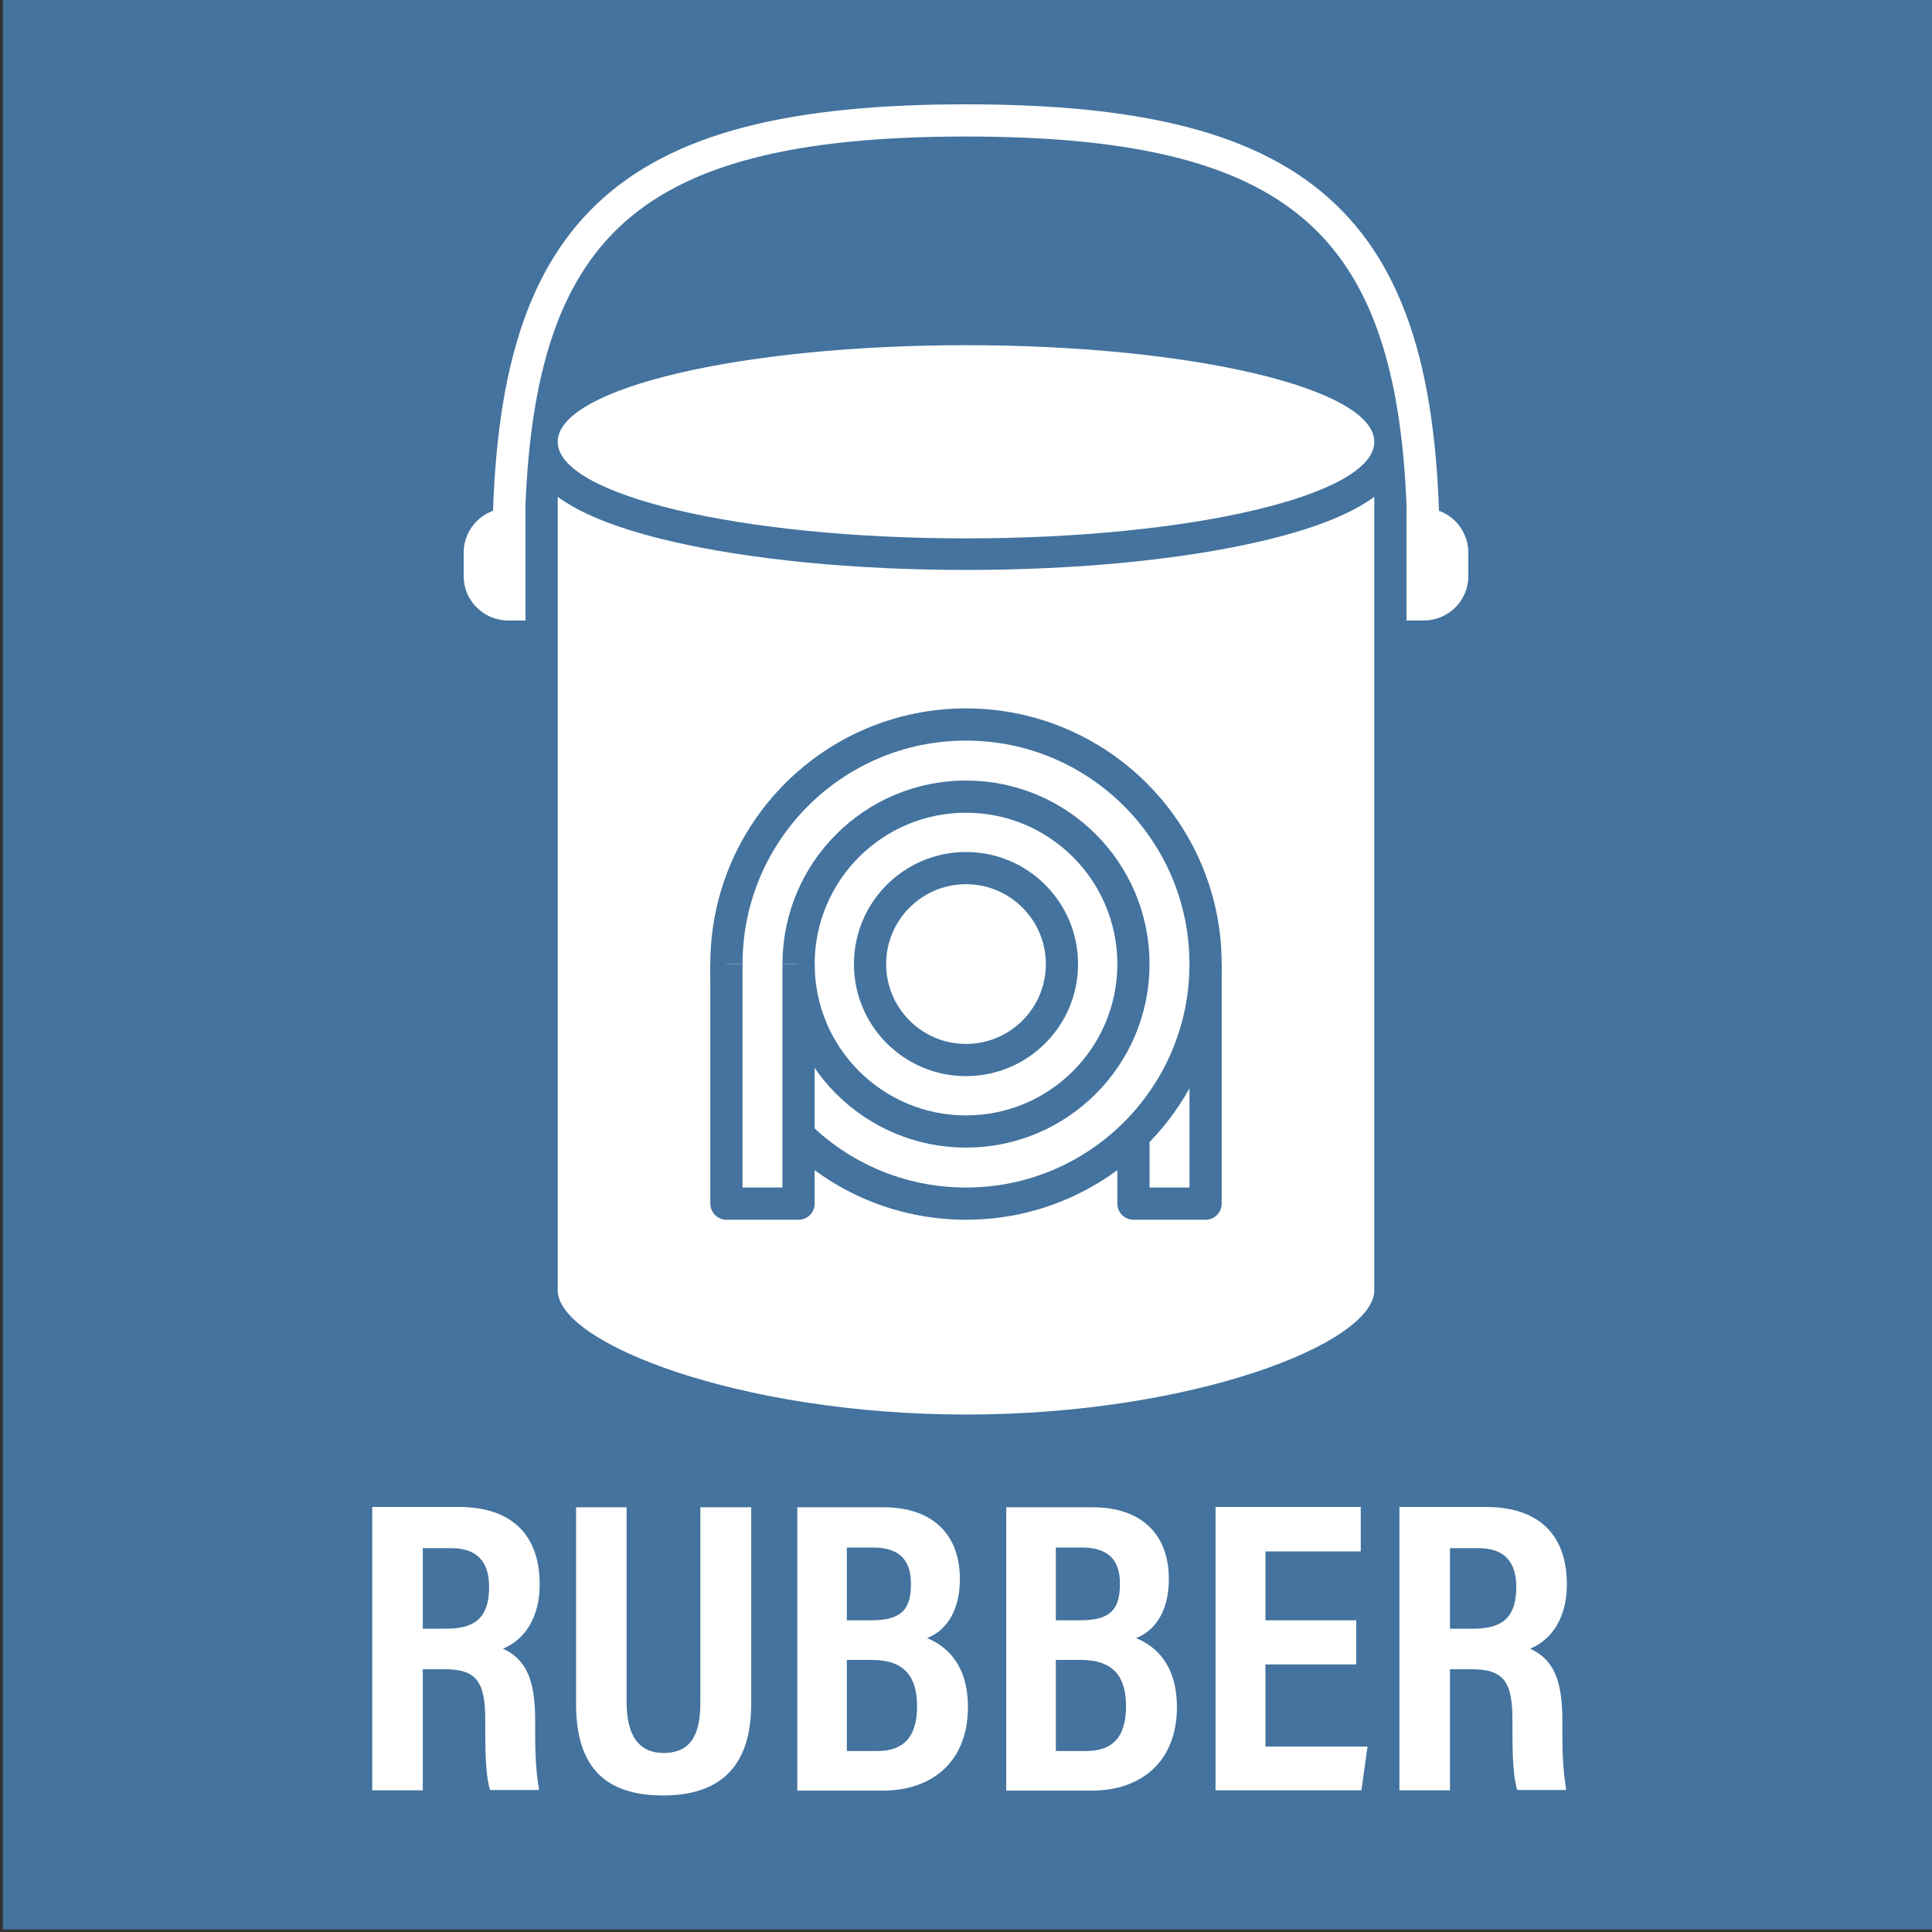 <?xml version="1.0" encoding="utf-8"?>
<!-- Generator: Adobe Illustrator 25.2.0, SVG Export Plug-In . SVG Version: 6.00 Build 0)  -->
<svg version="1.1" xmlns="http://www.w3.org/2000/svg" xmlns:xlink="http://www.w3.org/1999/xlink" x="0px" y="0px"
	 viewBox="0 0 600 600" style="enable-background:new 0 0 600 600;" xml:space="preserve">
<rect x="0" y="0" width="600" height="600" fill="#333333" stroke="none"/>
<style type="text/css">
	.st0{fill:#43739E;}
	.st1{display:none;}
	.st2{display:inline;}
	.st3{fill:#FFFFFF;}
	.st4{fill:none;stroke:#FFFFFF;stroke-width:20;}
	.st5{fill:#231F20;stroke:#231F20;stroke-width:5;}
	.st6{fill:none;stroke:#FFFFFF;stroke-width:10;stroke-linecap:round;stroke-miterlimit:10;}
	.st7{fill:#FFFFFF;stroke:#43739E;stroke-width:10;stroke-linejoin:round;stroke-miterlimit:10;}
	.st8{fill:none;stroke:#43739E;stroke-width:10;stroke-linejoin:round;stroke-miterlimit:10;}
	.st9{display:inline;fill:none;stroke:#FFFFFF;stroke-width:54;stroke-linecap:round;stroke-miterlimit:10;}
</style>
<g id="BG">
	<rect id="Rectangle_3287" x="0.9" y="-0.8" class="st0" width="600" height="600"/>
</g>
<g id="_x34_._Prep" class="st1">
	<g class="st2">
		<g>
			<path class="st3" d="M184.1,468.1h26.5c14.5,0,25.4,8.7,25.4,26.2c0,17-9.9,26-26.6,26h-9.5V556h-15.8V468.1z M199.9,507.6h7.7
				c8.7,0,12.6-4.3,12.6-13.6c0-8.8-4.5-13.2-11.8-13.2h-8.5V507.6z"/>
			<path class="st3" d="M262.2,518.5V556h-15.7v-88h26.9c16,0,25.1,8.3,25.1,24c0,12.7-6.8,18.2-11.4,20c6.8,3.2,10,9,10,22v3.5
				c0,10,0.5,13.7,1.2,18.4h-15.2c-1.3-4-1.5-11-1.5-18.6v-3.2c0-11.8-2.7-15.7-12.6-15.7H262.2z M262.2,505.8h7.4
				c9.5,0,13.2-4.1,13.2-13c0-7.6-3.6-12-11.7-12h-8.9V505.8z"/>
			<path class="st3" d="M354.3,516.9H326v25.5h31.7l-1.9,13.6h-45.3v-88h45.1v13.8H326v21.4h28.2V516.9z"/>
			<path class="st3" d="M367.7,468.1h26.5c14.5,0,25.4,8.7,25.4,26.2c0,17-9.9,26-26.6,26h-9.5V556h-15.8V468.1z M383.5,507.6h7.7
				c8.7,0,12.6-4.3,12.6-13.6c0-8.8-4.5-13.2-11.8-13.2h-8.5V507.6z"/>
		</g>
	</g>
	<g class="st2">
		<path class="st4" d="M228.8,332.7l39.7-34.1c6.6-5.7,16-6.6,23.5-2.3l146.8,83.4c12.1,6.9,27.3,5.4,37.8-3.7l40-34.3
			c7.7-6.6,8.6-18.2,2-26l-20-23.3"/>
		<path class="st5" d="M69.5,469.6L69.5,469.6c-9.2-10.7-8-26.9,2.7-36.1l135.4-116.3c3.4-2.9,8.5-2.5,11.5,0.9l22.7,26.5
			c2.9,3.4,2.5,8.5-0.9,11.5L105.5,472.3C94.8,481.5,78.7,480.3,69.5,469.6z"/>
		<path class="st5" d="M464.4,330.3L266.2,99.6c-3-3.4-2.6-8.6,0.9-11.6l70.2-60.3c3.4-3,8.6-2.6,11.6,0.9L547,259.4
			c3,3.4,2.6,8.6-0.9,11.6L476,331.2C472.5,334.2,467.3,333.8,464.4,330.3z"/>
		<g>
			<path class="st3" d="M88.9,483.5c-8.9,0-17.4-3.9-23.2-10.7c-11-12.8-9.5-32.1,3.3-43.1l135.4-116.3c2.4-2,5.4-3.2,8.5-3.2
				c3.8,0,7.5,1.7,10,4.6l22.7,26.5c2.3,2.7,3.4,6,3.1,9.5c-0.3,3.5-1.9,6.7-4.5,9L108.8,476.1C103.2,480.8,96.2,483.5,88.9,483.5z"
				/>
			<path class="st0" d="M212.9,315.2c2.3,0,4.6,1,6.2,2.8l22.7,26.5c2.9,3.4,2.5,8.5-0.9,11.5L105.5,472.3
				c-4.8,4.1-10.8,6.2-16.7,6.2c-7.2,0-14.4-3-19.4-8.9l0,0c-9.2-10.7-8-26.9,2.7-36.1l135.4-116.3
				C209.2,315.8,211.1,315.2,212.9,315.2 M212.9,305.2L212.9,305.2c-4.3,0-8.5,1.6-11.8,4.4L65.7,425.9
				c-14.9,12.8-16.6,35.3-3.8,50.2c6.8,7.9,16.6,12.4,27,12.4c8.5,0,16.7-3.1,23.2-8.6l135.4-116.3c3.7-3.2,5.9-7.6,6.3-12.4
				c0.4-4.8-1.2-9.5-4.3-13.2l-22.7-26.5C223.2,307.5,218.2,305.2,212.9,305.2L212.9,305.2z"/>
		</g>
		<g>
			<path class="st3" d="M470.6,338.2c-3.9,0-7.5-1.7-10-4.6L262.4,102.9c-2.3-2.7-3.4-6.1-3.2-9.6c0.3-3.5,1.9-6.7,4.6-9L334,24
				c2.4-2.1,5.5-3.2,8.6-3.2c3.9,0,7.5,1.7,10,4.6l198.2,230.7c4.7,5.5,4.1,13.9-1.4,18.6L479.2,335
				C476.8,337.1,473.8,338.2,470.6,338.2z"/>
			<path class="st0" d="M342.6,25.8c2.3,0,4.6,1,6.2,2.9L547,259.4c3,3.4,2.6,8.6-0.9,11.6L476,331.2c-1.6,1.3-3.5,2-5.4,2
				c-2.3,0-4.6-1-6.2-2.9L266.2,99.6c-3-3.4-2.6-8.6,0.9-11.6l70.2-60.3C338.8,26.4,340.7,25.8,342.6,25.8 M342.6,15.8L342.6,15.8
				c-4.4,0-8.6,1.6-11.9,4.4l-70.2,60.3c-7.6,6.5-8.5,18.1-2,25.7l198.2,230.7c3.5,4,8.5,6.3,13.8,6.3c4.3,0,8.6-1.6,11.9-4.4
				l70.2-60.3c7.6-6.5,8.5-18.1,2-25.7L356.4,22.1C352.9,18.1,347.9,15.8,342.6,15.8L342.6,15.8z"/>
		</g>
	</g>
</g>
<g id="_x33_._Acrylic" class="st1">
	<g class="st2">
		<path class="st3" d="M157.8,192.7h15.4v-34.9h-15.4c-7.6,0-13.8,6.2-13.8,13.8v7.4C144,186.5,150.2,192.7,157.8,192.7z"/>
		<path class="st3" d="M442.2,192.7h-15.4v-34.9h15.4c7.6,0,13.8,6.2,13.8,13.8v7.4C456,186.5,449.8,192.7,442.2,192.7z"/>
		<g>
			<path class="st3" d="M300,444.4c-32.8,0-65.2-4.7-91.3-13.4c-15.2-5-40.6-15.6-40.6-30.3V137.2c0-2.8,2.2-5,5-5h253.7
				c2.8,0,5,2.2,5,5v263.5c0,14.7-25.4,25.3-40.6,30.3C365.2,439.7,332.8,444.4,300,444.4z"/>
			<path class="st0" d="M426.8,137.2v263.5c0,16.6-56.8,38.6-126.8,38.6s-126.8-22.1-126.8-38.6V137.2H426.8 M426.8,127.2H173.2
				c-5.5,0-10,4.5-10,10v263.5c0,16.9,23.9,28.4,44,35c26.6,8.8,59.5,13.6,92.8,13.6s66.3-4.8,92.8-13.6c20.1-6.6,44-18.1,44-35
				V137.2C436.8,131.7,432.4,127.2,426.8,127.2L426.8,127.2z"/>
		</g>
		<g>
			<path class="st3" d="M300,172.2c-34.3,0-66.5-3.2-90.8-8.9c-27.2-6.4-41-15.2-41-26.1s13.8-19.6,41-26.1
				c24.3-5.7,56.6-8.9,90.8-8.9c34.3,0,66.5,3.2,90.8,8.9c27.2,6.4,41,15.2,41,26.1s-13.8,19.6-41,26.1
				C366.5,169,334.3,172.2,300,172.2z"/>
			<path class="st0" d="M300,107.2c70.1,0,126.8,13.4,126.8,30s-56.8,30-126.8,30s-126.8-13.4-126.8-30S229.9,107.2,300,107.2
				 M300,97.2c-34.6,0-67.3,3.2-92,9c-30.2,7.1-44.9,17.2-44.9,30.9s14.7,23.8,44.9,30.9c24.7,5.8,57.4,9,92,9s67.3-3.2,92-9
				c30.2-7.1,44.9-17.2,44.9-30.9s-14.7-23.8-44.9-30.9C367.3,100.5,334.6,97.2,300,97.2L300,97.2z"/>
		</g>
		<path class="st6" d="M157.9,171.9c0-100.4,34.9-134.5,142.1-134.5s142.1,34.1,142.1,134.5"/>
		<g>
			<path class="st0" d="M351.4,335.2c0,25.8-20.9,46.7-46.7,46.7c-25.8,0-46.7-20.9-46.7-46.7s46.7-111.1,46.7-111.1
				S351.4,309.4,351.4,335.2z"/>
			<g>
				<ellipse class="st3" cx="328.1" cy="338" rx="11.8" ry="21.2"/>
			</g>
		</g>
	</g>
	<g class="st2">
		<g>
			<path class="st3" d="M122.8,533.9l-4.4,22.1h-15.8c0,0,20.4-88,20.4-88h20.4l20.6,88h-16.5l-4.4-22.1H122.8z M140.3,520.2
				c-3.3-16.8-5.9-29.1-7.3-37.5h-0.4c-1.1,8.1-3.9,21.3-7.1,37.5H140.3z"/>
			<path class="st3" d="M223.7,530.4c-0.4,4.4-2.1,27.1-26.5,27.1c-25,0-27.9-22-27.9-45.6c0-28.5,8.4-45.3,28.8-45.3
				c23.3,0,25.1,20,25.5,27h-15.6c-0.2-3-0.5-13.7-10.2-13.7c-9.9,0-12.3,12.1-12.3,32.2c0,16.6,1.7,32.2,11.9,32.2
				c9.4,0,10.1-10.6,10.5-14H223.7z"/>
			<path class="st3" d="M250.1,518.5V556h-15.7v-88h26.9c16,0,25.1,8.3,25.1,24c0,12.7-6.8,18.2-11.4,20c6.8,3.2,10,9,10,22v3.5
				c0,10,0.5,13.7,1.2,18.4H271c-1.3-4-1.5-11-1.5-18.6v-3.2c0-11.8-2.7-15.7-12.6-15.7H250.1z M250.1,505.8h7.4
				c9.5,0,13.2-4.1,13.2-13c0-7.6-3.6-12-11.7-12h-8.9V505.8z"/>
			<path class="st3" d="M312.3,556v-31.1c0-1-0.1-1.8-0.6-2.8l-22.2-54h17.6c4.9,13.8,11,30.8,13.6,40.4
				c3.2-10.8,9.3-27.3,13.7-40.4H351l-22.4,54.2c-0.3,0.6-0.5,1.6-0.5,3V556H312.3z"/>
			<path class="st3" d="M357.4,468.1h15.8v74.5h30.1l-1.5,13.4h-44.3V468.1z"/>
			<path class="st3" d="M426.9,468.1v88h-15.8v-88H426.9z"/>
			<path class="st3" d="M493.8,530.4c-0.4,4.4-2.1,27.1-26.5,27.1c-25,0-27.9-22-27.9-45.6c0-28.5,8.4-45.3,28.8-45.3
				c23.3,0,25.1,20,25.5,27h-15.6c-0.2-3-0.5-13.7-10.2-13.7c-9.9,0-12.3,12.1-12.3,32.2c0,16.6,1.7,32.2,11.9,32.2
				c9.4,0,10.1-10.6,10.5-14H493.8z"/>
		</g>
	</g>
</g>
<g id="_x32_._Rubber">
	<g>
		<path class="st3" d="M157.8,192.7h15.4v-34.9h-15.4c-7.6,0-13.8,6.2-13.8,13.8v7.4C144,186.5,150.2,192.7,157.8,192.7z"/>
		<path class="st3" d="M442.2,192.7h-15.4v-34.9h15.4c7.6,0,13.8,6.2,13.8,13.8v7.4C456,186.5,449.8,192.7,442.2,192.7z"/>
		<g>
			<path class="st3" d="M300,444.4c-32.8,0-65.2-4.7-91.3-13.4c-15.2-5-40.6-15.6-40.6-30.3V137.2c0-2.8,2.2-5,5-5h253.7
				c2.8,0,5,2.2,5,5v263.5c0,14.7-25.4,25.3-40.6,30.3C365.2,439.7,332.8,444.4,300,444.4z"/>
			<path class="st0" d="M426.8,137.2v263.5c0,16.6-56.8,38.6-126.8,38.6s-126.8-22.1-126.8-38.6V137.2H426.8 M426.8,127.2H173.2
				c-5.5,0-10,4.5-10,10v263.5c0,16.9,23.9,28.4,44,35c26.6,8.8,59.5,13.6,92.8,13.6s66.3-4.8,92.8-13.6c20.1-6.6,44-18.1,44-35
				V137.2C436.8,131.7,432.4,127.2,426.8,127.2L426.8,127.2z"/>
		</g>
		<g>
			<path class="st3" d="M300,172.2c-34.3,0-66.5-3.2-90.8-8.9c-27.2-6.4-41-15.2-41-26.1s13.8-19.6,41-26.1
				c24.3-5.7,56.6-8.9,90.8-8.9c34.3,0,66.5,3.2,90.8,8.9c27.2,6.4,41,15.2,41,26.1s-13.8,19.6-41,26.1
				C366.5,169,334.3,172.2,300,172.2z"/>
			<path class="st0" d="M300,107.2c70.1,0,126.8,13.4,126.8,30s-56.8,30-126.8,30s-126.8-13.4-126.8-30S229.9,107.2,300,107.2
				 M300,97.2c-34.6,0-67.3,3.2-92,9c-30.2,7.1-44.9,17.2-44.9,30.9s14.7,23.8,44.9,30.9c24.7,5.8,57.4,9,92,9s67.3-3.2,92-9
				c30.2-7.1,44.9-17.2,44.9-30.9s-14.7-23.8-44.9-30.9C367.3,100.5,334.6,97.2,300,97.2L300,97.2z"/>
		</g>
		<path class="st6" d="M157.9,171.9c0-100.4,34.9-134.5,142.1-134.5s142.1,34.1,142.1,134.5"/>
		<g>
			<polyline class="st7" points="352,299.4 352,373.8 374.4,373.8 374.4,299.4 			"/>
			<circle class="st7" cx="300" cy="299.4" r="74.4"/>
			<circle class="st8" cx="300" cy="299.4" r="52"/>
			<circle class="st8" cx="300" cy="299.4" r="29.8"/>
			<polyline class="st7" points="225.6,299.4 225.6,373.8 248,373.8 248,299.4 			"/>
		</g>
	</g>
	<g>
		<g>
			<path class="st3" d="M131.3,518.5V556h-15.7v-88h26.9c16,0,25.1,8.3,25.1,24c0,12.7-6.8,18.2-11.4,20c6.8,3.2,10,9,10,22v3.5
				c0,10,0.5,13.7,1.2,18.4h-15.2c-1.3-4-1.5-11-1.5-18.6v-3.2c0-11.8-2.7-15.7-12.6-15.7H131.3z M131.3,505.8h7.4
				c9.5,0,13.2-4.1,13.2-13c0-7.6-3.6-12-11.7-12h-8.9V505.8z"/>
			<path class="st3" d="M194.6,468.1v60.5c0,7.2,1.8,15.8,11.5,15.8c9.4,0,11.4-7.2,11.4-15.7v-60.6h15.8v60.9
				c0,15.8-6.2,28.6-27.4,28.6c-20.9,0-27-12.1-27-28.6v-60.9H194.6z"/>
			<path class="st3" d="M247.6,468.1h26.8c15.3,0,23.7,8.5,23.7,22.3c0,11.1-5.3,16.5-10.2,18.3c6.2,2.6,12.7,8.3,12.7,21.5
				c0,16.7-10.9,25.9-26.5,25.9h-26.5V468.1z M270.6,503.2c9.8,0,12.3-3.8,12.3-11.4c0-7.7-4-11.2-11.8-11.2H263v22.6H270.6z
				 M263,543.8h9.4c7.9,0,12.4-4,12.4-13.9c0-9.1-3.8-14.4-14.1-14.4H263V543.8z"/>
			<path class="st3" d="M312.5,468.1h26.8c15.3,0,23.7,8.5,23.7,22.3c0,11.1-5.3,16.5-10.2,18.3c6.2,2.6,12.7,8.3,12.7,21.5
				c0,16.7-10.9,25.9-26.5,25.9h-26.5V468.1z M335.5,503.2c9.8,0,12.3-3.8,12.3-11.4c0-7.7-4-11.2-11.8-11.2h-8.1v22.6H335.5z
				 M327.9,543.8h9.4c7.9,0,12.4-4,12.4-13.9c0-9.1-3.8-14.4-14.1-14.4h-7.7V543.8z"/>
			<path class="st3" d="M421.2,516.9H393v25.5h31.7l-1.9,13.6h-45.3v-88h45.1v13.8H393v21.4h28.2V516.9z"/>
			<path class="st3" d="M450.3,518.5V556h-15.7v-88h26.9c16,0,25.1,8.3,25.1,24c0,12.7-6.8,18.2-11.4,20c6.8,3.2,10,9,10,22v3.5
				c0,10,0.5,13.7,1.2,18.4h-15.2c-1.3-4-1.5-11-1.5-18.6v-3.2c0-11.8-2.7-15.7-12.6-15.7H450.3z M450.3,505.8h7.4
				c9.5,0,13.2-4.1,13.2-13c0-7.6-3.6-12-11.7-12h-8.9V505.8z"/>
		</g>
	</g>
</g>
<g id="_x31_._Epoxy" class="st1">
	<g class="st2">
		<g>
			<g>
				<path class="st3" d="M407.5,368.5c-31.2,0-62.1-4.5-86.9-12.7c-14.5-4.8-38.8-14.9-38.8-29V75.9c0-2.8,2.2-5,5-5h241.4
					c2.8,0,5,2.2,5,5v250.8c0,14.1-24.3,24.3-38.8,29C469.6,364,438.7,368.5,407.5,368.5z"/>
				<path class="st0" d="M528.2,75.9v250.8c0,15.8-54,36.8-120.7,36.8s-120.7-21-120.7-36.8V75.9H528.2 M528.2,65.9H286.8
					c-5.5,0-10,4.5-10,10v250.8c0,16.4,23,27.4,42.2,33.8c25.3,8.4,56.7,13,88.5,13s63.2-4.6,88.5-13c19.3-6.4,42.2-17.4,42.2-33.8
					V75.9C538.2,70.4,533.7,65.9,528.2,65.9L528.2,65.9z"/>
			</g>
			<g>
				<path class="st3" d="M407.5,109.4c-32.6,0-63.3-3-86.5-8.5c-26-6.1-39.2-14.6-39.2-25c0-10.5,13.2-18.9,39.2-25
					c23.2-5.5,53.9-8.5,86.5-8.5s63.3,3,86.5,8.5c26,6.1,39.2,14.6,39.2,25c0,10.5-13.2,18.9-39.2,25
					C470.8,106.4,440.1,109.4,407.5,109.4z"/>
				<path class="st0" d="M407.5,47.4c66.7,0,120.7,12.8,120.7,28.5s-54,28.5-120.7,28.5S286.8,91.7,286.8,75.9
					S340.8,47.4,407.5,47.4 M407.5,37.4c-33,0-64.1,3.1-87.7,8.6c-29,6.8-43.1,16.6-43.1,29.9s14.1,23.1,43.1,29.9
					c23.5,5.6,54.7,8.6,87.7,8.6s64.1-3.1,87.7-8.6c29-6.8,43.1-16.6,43.1-29.9S524.1,52.8,495.2,46
					C471.6,40.4,440.5,37.4,407.5,37.4L407.5,37.4z"/>
			</g>
			<g>
				<g>
					<path class="st0" d="M337.8,144.7h17.3c9.5,0,16.6,5.7,16.6,17.1c0,11.1-6.5,17-17.4,17h-6.2v23.4h-10.3V144.7z M348.1,170.6h5
						c5.7,0,8.3-2.8,8.3-8.9c0-5.8-3-8.6-7.7-8.6h-5.6V170.6z"/>
					<path class="st0" d="M387.2,187.8l-2.9,14.5H374l13.3-57.6h13.4l13.5,57.6h-10.8l-2.9-14.5H387.2z M398.7,178.8
						c-2.1-11-3.9-19.1-4.8-24.6h-0.2c-0.7,5.3-2.5,13.9-4.6,24.6H398.7z"/>
					<path class="st0" d="M429.8,177.7v24.5h-10.2v-57.6h17.6c10.5,0,16.4,5.5,16.4,15.7c0,8.3-4.5,11.9-7.5,13.1
						c4.5,2.1,6.6,5.9,6.6,14.4v2.3c0,6.5,0.3,9,0.8,12.1h-10c-0.8-2.6-1-7.2-1-12.2V188c0-7.7-1.8-10.3-8.3-10.3H429.8z
						 M429.8,169.4h4.8c6.2,0,8.7-2.7,8.7-8.5c0-5-2.4-7.8-7.6-7.8h-5.8V169.4z"/>
					<path class="st0" d="M469.2,153.7h-12.3v-9h34.9v9h-12.3v48.5h-10.3V153.7z"/>
					<path class="st0" d="M382,222h33.7c18.2,0,28.3,9.3,28.3,26c0,12.7-5.8,18.6-12.1,20.9c7.3,2.9,14.8,9.3,14.8,24.3
						c0,20.1-12.2,30.1-31.8,30.1H382V222z M410.8,261.5c8.6,0,10.6-3.5,10.6-11.3c0-8-3.2-11.2-10.4-11.2h-6.4v22.5H410.8z
						 M404.6,306.4h7.4c7.2,0,10.9-3.4,10.9-14c0-10.2-3-14.6-12.3-14.6h-6V306.4z"/>
				</g>
			</g>
		</g>
		<g>
			<g>
				<path class="st3" d="M192.5,435.3c-31.2,0-62.1-4.5-86.9-12.7c-14.5-4.8-38.8-14.9-38.8-29V142.7c0-2.8,2.2-5,5-5h241.4
					c2.8,0,5,2.2,5,5v250.8c0,14.1-24.3,24.3-38.8,29C254.6,430.8,223.7,435.3,192.5,435.3z"/>
				<path class="st0" d="M313.2,142.7v250.8c0,15.8-54,36.8-120.7,36.8s-120.7-21-120.7-36.8V142.7H313.2 M313.2,132.7H71.8
					c-5.5,0-10,4.5-10,10v250.8c0,16.4,23,27.4,42.2,33.8c25.3,8.4,56.7,13,88.5,13s63.2-4.6,88.5-13c19.3-6.4,42.2-17.4,42.2-33.8
					V142.7C323.2,137.2,318.7,132.7,313.2,132.7L313.2,132.7z"/>
			</g>
			<g>
				<path class="st3" d="M192.5,176.3c-32.6,0-63.3-3-86.5-8.5c-26-6.1-39.2-14.6-39.2-25c0-10.5,13.2-18.9,39.2-25
					c23.2-5.5,53.9-8.5,86.5-8.5s63.3,3,86.5,8.5c26,6.1,39.2,14.6,39.2,25c0,10.5-13.2,18.9-39.2,25
					C255.8,173.2,225.1,176.3,192.5,176.3z"/>
				<path class="st0" d="M192.5,114.2c66.7,0,120.7,12.8,120.7,28.5s-54,28.5-120.7,28.5S71.8,158.5,71.8,142.7
					S125.8,114.2,192.5,114.2 M192.5,104.2c-33,0-64.1,3.1-87.7,8.6c-29,6.8-43.1,16.6-43.1,29.9s14.1,23.1,43.1,29.9
					c23.5,5.6,54.7,8.6,87.7,8.6s64.1-3.1,87.7-8.6c29-6.8,43.1-16.6,43.1-29.9s-14.1-23.1-43.1-29.9
					C256.6,107.3,225.5,104.2,192.5,104.2L192.5,104.2z"/>
			</g>
			<g>
				<g>
					<path class="st0" d="M117.8,213.8h17.3c9.5,0,16.6,5.7,16.6,17.1c0,11.1-6.5,17-17.4,17h-6.2v23.4h-10.3V213.8z M128.1,239.6h5
						c5.7,0,8.3-2.8,8.3-8.9c0-5.8-3-8.6-7.7-8.6h-5.6V239.6z"/>
					<path class="st0" d="M167.2,256.8l-2.9,14.5H154l13.3-57.6h13.4l13.5,57.6h-10.8l-2.9-14.5H167.2z M178.7,247.9
						c-2.1-11-3.9-19.1-4.8-24.6h-0.2c-0.7,5.3-2.5,13.9-4.6,24.6H178.7z"/>
					<path class="st0" d="M209.8,246.8v24.5h-10.2v-57.6h17.6c10.5,0,16.4,5.5,16.4,15.7c0,8.3-4.5,11.9-7.5,13.1
						c4.5,2.1,6.6,5.9,6.6,14.4v2.3c0,6.5,0.3,9,0.8,12.1h-10c-0.8-2.6-1-7.2-1-12.2v-2.1c0-7.7-1.8-10.3-8.3-10.3H209.8z
						 M209.8,238.4h4.8c6.2,0,8.7-2.7,8.7-8.5c0-5-2.4-7.8-7.6-7.8h-5.8V238.4z"/>
					<path class="st0" d="M249.2,222.8h-12.3v-9h34.9v9h-12.3v48.5h-10.3V222.8z"/>
					<path class="st0" d="M182.8,370.6l-3.4,21.7h-23.3l20-101.3h32.7L229,392.3h-24.2l-3.6-21.7H182.8z M198.2,351.1
						c-2.3-14.8-4.5-31.3-5.8-40.6h-0.8c-1,9.7-3.5,25.8-5.9,40.6H198.2z"/>
				</g>
			</g>
		</g>
	</g>
	<g class="st2">
		<g>
			<path class="st3" d="M199.4,516.9h-28.2v25.5h31.7l-1.9,13.6h-45.3v-88h45.1v13.8h-29.6v21.4h28.2V516.9z"/>
			<path class="st3" d="M212.8,468.1h26.5c14.5,0,25.4,8.7,25.4,26.2c0,17-9.9,26-26.6,26h-9.5V556h-15.8V468.1z M228.6,507.6h7.7
				c8.7,0,12.6-4.3,12.6-13.6c0-8.8-4.5-13.2-11.8-13.2h-8.5V507.6z"/>
			<path class="st3" d="M329.4,511.4c0,32.2-8.7,46.2-29,46.2c-18.9,0-28.2-13.8-28.2-46.3c0-31.7,10.7-44.5,28.9-44.5
				C320.3,466.7,329.4,480.9,329.4,511.4z M288.4,511.1c0,20.9,3.2,33.3,12.4,33.3c9.7,0,12.5-11.5,12.5-33.3
				c0-20.4-3-31.1-12.5-31.1C291.4,480,288.4,491.5,288.4,511.1z"/>
			<path class="st3" d="M375.5,556l-13-32.4h-0.1L349.1,556h-16.6l21.1-45l-20.4-43h17.9l12.3,29.2l0.1-0.1l12.1-29.1h16.6
				l-20.1,41.4l21.3,46.6H375.5z"/>
			<path class="st3" d="M413.5,556v-31.1c0-1-0.1-1.8-0.6-2.8l-22.2-54h17.6c4.9,13.8,10.9,30.8,13.6,40.4
				c3.2-10.8,9.3-27.3,13.7-40.4h16.6l-22.4,54.2c-0.3,0.6-0.5,1.6-0.5,3V556H413.5z"/>
		</g>
	</g>
</g>
<g id="Download" class="st1">
	<g class="st2">
		<g>
			<path class="st3" d="M412.3,279.9c-2.3-5.1-7.4-8.3-12.9-8.3h-56.8V87c0-7.8-6.4-14.2-14.2-14.2h-56.8c-7.8,0-14.2,6.4-14.2,14.2
				v184.6h-56.8c-5.6,0-10.6,3.3-12.9,8.3c-2.3,5.1-1.4,11,2.2,15.2l99.4,113.6c2.7,3.1,6.6,4.9,10.7,4.9c4.1,0,8-1.8,10.7-4.9
				l99.4-113.6C413.8,291,414.6,285,412.3,279.9z"/>
		</g>
	</g>
	<line class="st9" x1="149.5" y1="468.5" x2="450.5" y2="468.5"/>
</g>
</svg>
